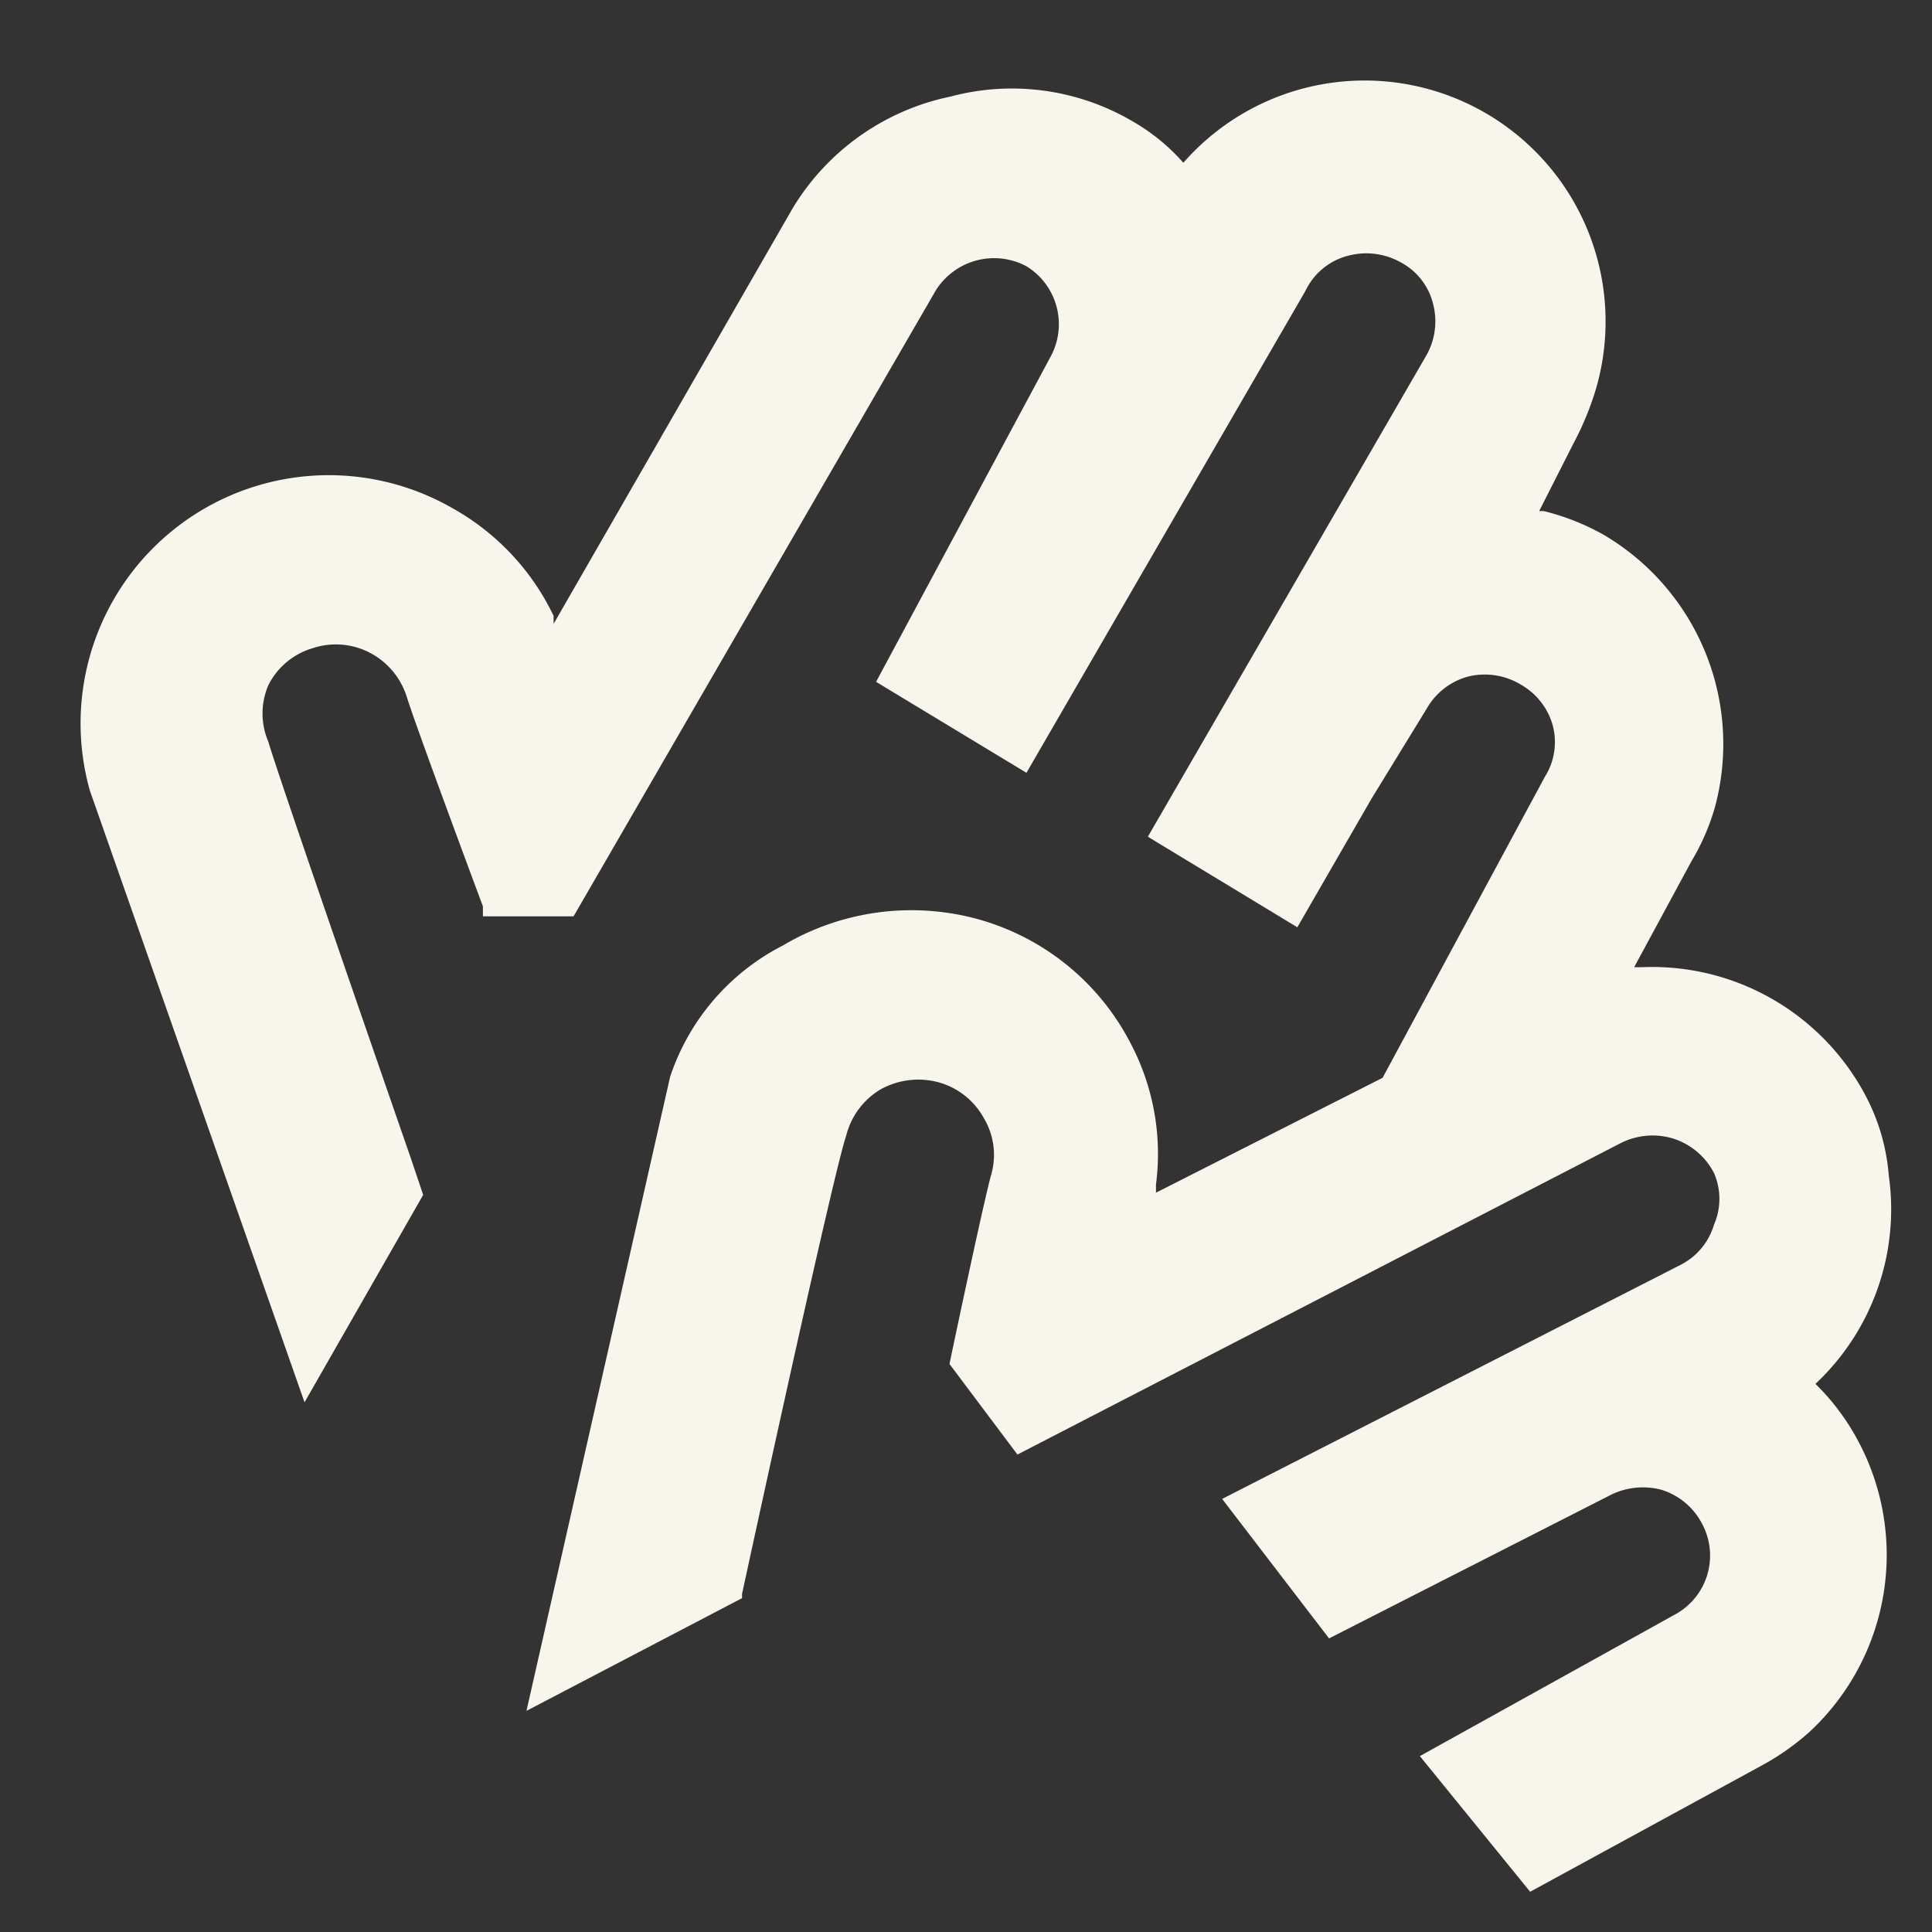 <?xml version="1.0" encoding="UTF-8"?>
<svg xmlns="http://www.w3.org/2000/svg" width="24" height="24" viewBox="0 0 24 24">
  <rect x="0" y="0" width="24" height="24" fill="#333333" stroke="none"/>
  <g id="icon-24_Gebaerdensprache__hell" transform="translate(-303 -221)">
    <rect id="Rechteck_87087" data-name="Rechteck 87087" width="24" height="24" transform="translate(303 221)" fill="#c168ff" opacity="0"></rect>
    <g id="icon-Gebaerden-01sprache" transform="translate(316.998 235.004)">
      <g id="Page-1" transform="translate(-12.998 -13.004)">
        <g id="drop">
          <path id="sign-language" d="M22.07,16.877a2.892,2.892,0,0,0-.518-.686h0a2.971,2.971,0,0,0,.911-2.588,2.544,2.544,0,0,0-.281-.979,3,3,0,0,0-2.791-1.609H19.3L20.011,9.7a2.79,2.79,0,0,0,.293-.675,3.016,3.016,0,0,0-1.373-3.376,2.936,2.936,0,0,0-.754-.3H18.12l.428-.844a3.667,3.667,0,0,0,.281-.686A2.993,2.993,0,0,0,13.7,1.022h0A2.486,2.486,0,0,0,13.057.5,2.96,2.96,0,0,0,10.806.2,3,3,0,0,0,8.848,1.585L5.877,6.75v-.1a3.027,3.027,0,0,0-1.26-1.339A3.083,3.083,0,0,0,.116,8.82l2.667,7.6,1.474-2.577L4.1,13.378C3.6,11.937,2.445,8.6,2.333,8.213a.889.889,0,0,1,0-.7.9.9,0,0,1,.551-.461.912.912,0,0,1,.709.056.934.934,0,0,1,.461.551c.09.293.63,1.755.945,2.6v.124H6.125l4.5-7.776a.855.855,0,0,1,1.125-.3.844.844,0,0,1,.3,1.125L9.883,7.47,11.751,8.6l3.466-5.987a.81.81,0,0,1,.54-.439.878.878,0,0,1,.653.09.8.8,0,0,1,.394.518.855.855,0,0,1-.09.641L13.259,9.394l1.857,1.125.923-1.6L16.725,7.8a.844.844,0,0,1,.506-.394.866.866,0,0,1,.664.1.844.844,0,0,1,.394.506.81.81,0,0,1-.1.641l-2.014,3.736h0L13.36,13.816v-.1a2.948,2.948,0,0,0-.315-1.755,3.05,3.05,0,0,0-1.935-1.553,3.128,3.128,0,0,0-2.386.338,2.836,2.836,0,0,0-1.4,1.632L5.54,20.253l2.678-1.4V18.8s1.125-5.2,1.294-5.694a.934.934,0,0,1,.428-.574.968.968,0,0,1,.709-.09.923.923,0,0,1,.574.45.889.889,0,0,1,.09.7c-.079.281-.394,1.755-.518,2.352l.844,1.125L19.133,13.2a.878.878,0,0,1,.653-.056.866.866,0,0,1,.506.428.8.8,0,0,1,0,.641.821.821,0,0,1-.416.5L14.182,17.62l1.328,1.733L19,17.575a.9.9,0,0,1,.641-.068.855.855,0,0,1,.506.428A.833.833,0,0,1,19.8,19.06l-3.162,1.755L18.008,22.5l2.869-1.564a3.128,3.128,0,0,0,.608-.428A3,3,0,0,0,22.07,16.877Z" transform="translate(0 0)" fill="#f8f5ed" fill-rule="evenodd"></path>
        </g>
      </g>
    </g>
  </g>
</svg>
